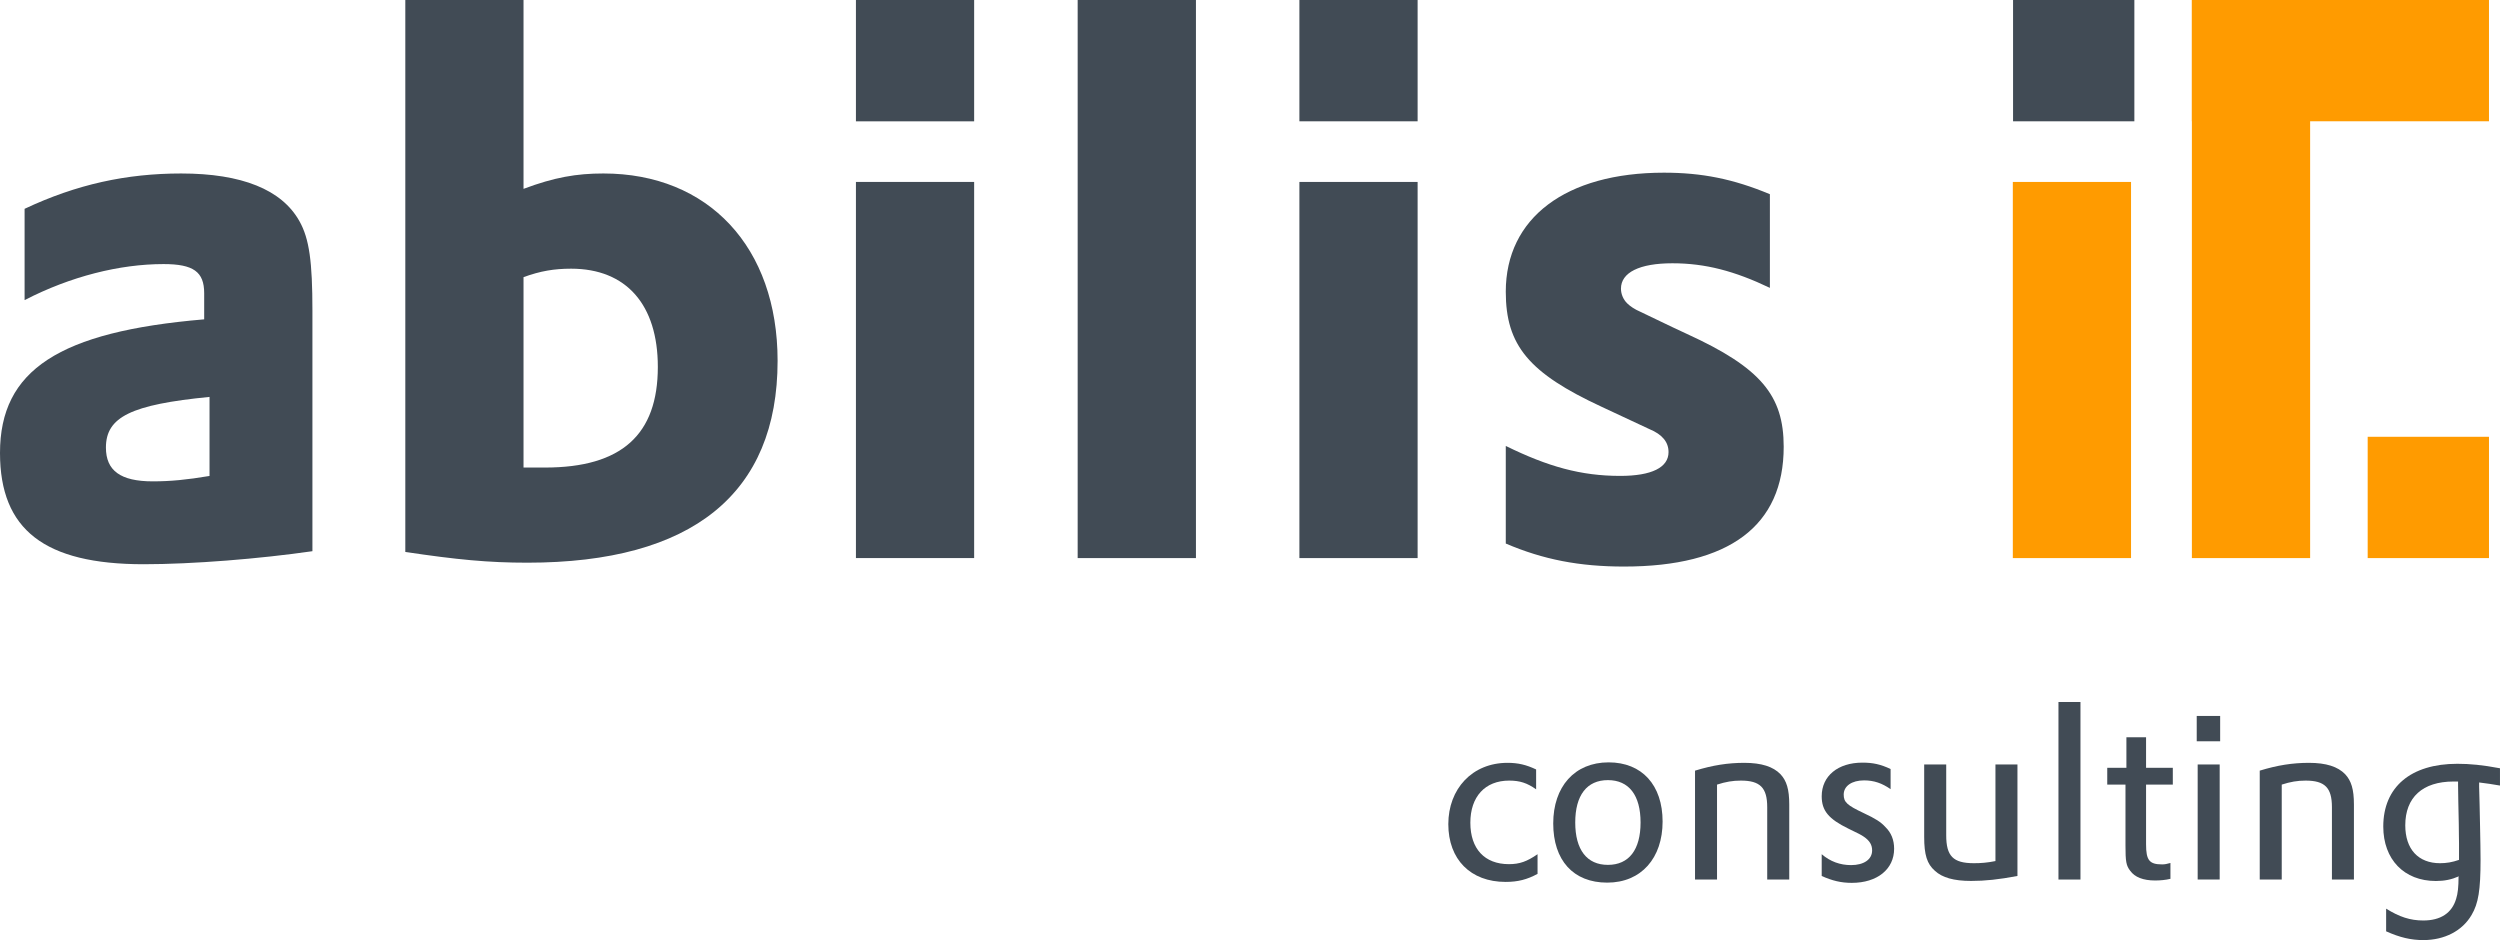 <?xml version="1.0" encoding="UTF-8"?><svg xmlns="http://www.w3.org/2000/svg" viewBox="0 0 841.89 316.6"><defs><style>.d{fill:#ff9b00;}.e{fill-rule:evenodd;}.e,.f{fill:#414b55;}</style></defs><g id="a"/><g id="b"><g id="c"><g><path class="e" d="M136.49,185.87V0h39.81V63.6c10.34-3.88,17.83-5.18,26.89-5.18,35.41,0,58.67,24.82,58.67,63.08,0,44.72-28.69,67.99-84.27,67.99-13.19,0-23.78-1.03-41.11-3.62Zm39.81-92.54v64.12h7.23c25.86,0,38-11.13,38-33.88,0-20.95-10.6-33.09-29.21-33.09-5.68,0-10.34,.78-16.02,2.85Z"/><path class="e" d="M288.24,40.85h39.81V0h-39.81V40.85Zm0,147.09h39.81V61.27h-39.81v126.67Z"/><rect class="f" x="362.91" width="39.83" height="187.94"/><rect class="f" x="437.58" width="39.81" height="40.85"/><rect class="f" x="437.58" y="61.27" width="39.81" height="126.67"/><path class="f" d="M507.08,183.04c12.68,5.42,24.83,7.75,39.82,7.75,35.43,0,53.77-13.71,53.77-40.33,0-17.33-7.75-26.64-32.57-38-6.73-3.1-11.9-5.69-15.76-7.5-1.82-.78-3.37-1.81-4.41-2.84-1.3-1.3-2.06-3.11-2.06-4.92,0-5.42,6.2-8.54,17.31-8.54s20.95,2.6,32.84,8.28v-31.54c-12.41-5.18-23-7.25-35.68-7.25-33.08,0-53.26,15.26-53.26,40.08,0,18.09,7.78,27.4,32.33,38.78l16.03,7.49c4.38,1.8,6.45,4.4,6.45,7.75,0,5.18-5.69,8.01-16.27,8.01-13.2,0-24.31-3.1-38.54-10.09v32.85Z"/><path class="e" d="M70.57,160.28c-7.75,1.3-13.18,1.82-19.13,1.82-10.86,0-15.77-3.62-15.77-11.38,0-10.34,8.53-14.47,34.89-17.06v26.62ZM8.27,101.07c15.51-8.01,32.06-12.14,46.79-12.14,10.08,0,13.7,2.59,13.7,9.82v8.79C19.9,111.68,0,124.61,0,152.53c0,25.85,14.99,37.48,48.34,37.48,16.54,0,39.04-1.82,56.87-4.39V104.69c0-16.54-1.04-24.3-4.39-30.24-5.95-10.6-19.39-16.03-39.81-16.03-18.35,0-35.16,3.62-52.73,11.9v30.76Z"/><rect class="f" x="677.91" width="40.85" height="40.85"/><g><rect class="d" x="677.83" y="61.27" width="39.81" height="126.67"/><rect class="d" x="738.13" width="39.82" height="187.94"/><rect class="d" x="738.13" width="100.05" height="40.84"/><rect class="d" x="797.33" y="147.09" width="40.85" height="40.85"/></g><g><path class="f" d="M517.31,265.82c-3.03-2.15-5.5-2.95-9.09-2.95-8.13,0-13.07,5.42-13.07,14.19s4.78,13.95,12.99,13.95c3.59,0,6.06-.88,9.64-3.35v6.62c-3.51,1.91-6.62,2.71-10.76,2.71-11.8,0-19.29-7.57-19.29-19.45s8.05-20.65,19.93-20.65c3.51,0,6.3,.64,9.64,2.23v6.7Z"/><path class="f" d="M541.71,256.73c11.24,0,18.18,7.65,18.18,19.93s-7.17,20.57-18.65,20.57-18.18-7.57-18.18-19.93,7.17-20.57,18.65-20.57Zm-.24,34.52c7.1,0,11-5.1,11-14.27s-3.91-14.27-11-14.27-11,5.1-11,14.27,3.91,14.27,11,14.27Z"/><path class="f" d="M570.81,259.52c5.98-1.83,11.08-2.63,16.58-2.63,5.82,0,9.73,1.28,12.2,3.83,2.07,2.23,2.95,5.1,2.95,10.2v25.27h-7.42v-24.39c0-6.54-2.39-8.93-8.85-8.93-2.79,0-5.1,.4-8.05,1.35v31.97h-7.41v-36.67Z"/><path class="f" d="M613.47,287.66c2.87,2.47,6.22,3.67,9.89,3.67,4.31,0,7.09-1.91,7.09-4.94,0-1.83-.8-3.27-2.79-4.62-.8-.56-1.83-1.12-5.18-2.71-6.7-3.27-9.01-6.06-9.01-10.92,0-6.86,5.5-11.32,13.71-11.32,3.51,0,6.14,.56,9.49,2.15v6.78c-2.87-1.99-5.58-2.95-8.93-2.95-4.15,0-6.86,1.91-6.86,4.78,0,2.55,1.12,3.59,6.7,6.22,4.07,1.91,5.82,3.03,7.33,4.7,1.99,1.91,2.95,4.39,2.95,7.33,0,6.86-5.66,11.48-14.27,11.48-3.59,0-6.54-.72-10.12-2.31v-7.33Z"/><path class="f" d="M655.4,257.44v23.84c0,7.02,2.31,9.41,9.33,9.41,2.39,0,4.46-.16,7.25-.72v-32.53h7.41v37.55c-6.38,1.2-10.84,1.67-15.62,1.67-5.82,0-9.73-1.12-12.2-3.43-2.63-2.31-3.59-5.34-3.59-11.4v-24.39h7.41Z"/><path class="f" d="M693.2,236.4h7.41v59.79h-7.41v-59.79Z"/><path class="f" d="M709.62,258.56h6.46v-10.28h6.62v10.28h9.01v5.66h-9.01v20.09c0,5.42,1.12,6.78,5.42,6.78,.96,0,1.59-.16,2.79-.48v5.34c-1.67,.4-3.43,.56-5.18,.56-3.99,0-6.85-1.12-8.37-3.27-1.36-1.75-1.59-3.11-1.59-8.53v-20.49h-6.14v-5.66Z"/><path class="f" d="M739.76,241.1h7.89v8.53h-7.89v-8.53Zm.32,16.34h7.41v38.74h-7.41v-38.74Z"/><path class="f" d="M760.97,259.52c5.98-1.83,11.08-2.63,16.58-2.63,5.82,0,9.73,1.28,12.2,3.83,2.07,2.23,2.95,5.1,2.95,10.2v25.27h-7.41v-24.39c0-6.54-2.39-8.93-8.85-8.93-2.79,0-5.1,.4-8.05,1.35v31.97h-7.41v-36.67Z"/><path class="f" d="M803.54,305.99c4.46,2.79,8.13,3.99,12.51,3.99,5.82,0,9.65-2.47,11.08-7.33,.56-1.75,.8-4.07,.8-7.25,0-.08,0-.24,.16-.32-2.55,1.12-4.86,1.6-7.81,1.6-10.68,0-17.7-7.26-17.7-18.34,0-13.31,9.25-21.13,24.95-21.13,4.22,0,8.45,.4,14.35,1.51v5.82c-2.95-.48-4.23-.72-7.02-1.04v1.43l.16,6.06,.16,7.73c.08,4.31,.16,7.81,.16,10.68,0,10.36-.72,14.83-3.03,18.73-3.11,5.34-9.09,8.45-16.26,8.45-4.15,0-7.89-.88-12.51-2.95v-7.65Zm23.75-42.81h-1.04c-10.44,0-16.26,5.34-16.26,14.75,0,8.05,4.39,12.76,11.72,12.76,2.15,0,4.07-.32,6.38-1.12v-5.66c0-1.44-.08-3.59-.08-6.38l-.16-7.65-.08-5.42v-1.28h-.48Z"/></g></g></g></g></svg>